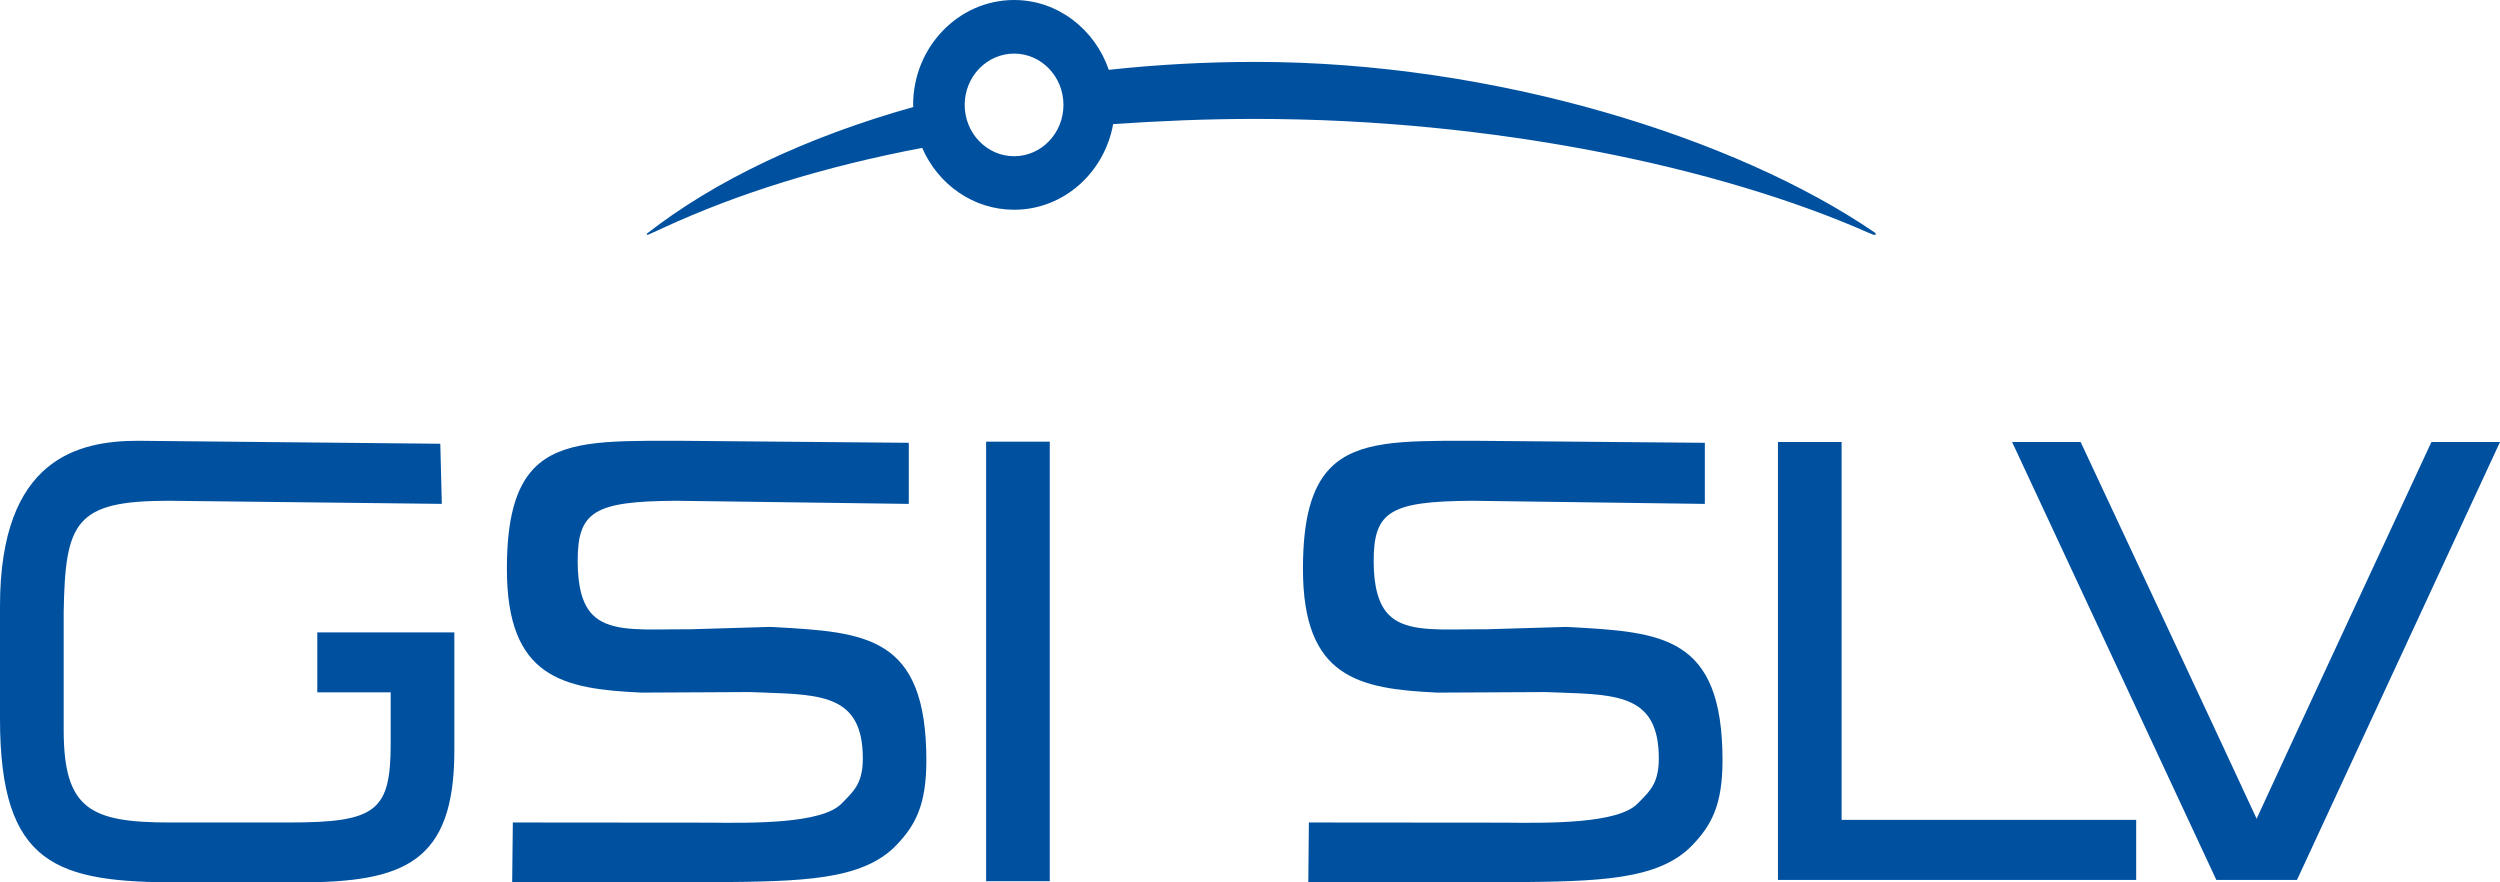 <?xml version="1.0" encoding="UTF-8" standalone="no"?>
<svg
   xmlns:dc="http://purl.org/dc/elements/1.1/"
   xmlns:cc="http://creativecommons.org/ns#"
   xmlns:rdf="http://www.w3.org/1999/02/22-rdf-syntax-ns#"
   xmlns:svg="http://www.w3.org/2000/svg"
   xmlns="http://www.w3.org/2000/svg"
   xmlns:sodipodi="http://sodipodi.sourceforge.net/DTD/sodipodi-0.dtd"
   xmlns:inkscape="http://www.inkscape.org/namespaces/inkscape"
   version="1.1"
   viewBox="0 0 215.887 76.197"
   id="svg18"
   sodipodi:docname="csi-slv-seeklogo.svg"
   width="215.887"
   height="76.197"
   inkscape:version="1.0.2 (e86c870879, 2021-01-15)">
  <defs
     id="defs22" />
  <sodipodi:namedview
     pagecolor="#ffffff"
     bordercolor="#666666"
     borderopacity="1"
     objecttolerance="10"
     gridtolerance="10"
     guidetolerance="10"
     inkscape:pageopacity="0"
     inkscape:pageshadow="2"
     inkscape:window-width="1536"
     inkscape:window-height="801"
     id="namedview20"
     showgrid="false"
     fit-margin-top="0"
     fit-margin-left="0"
     fit-margin-right="0"
     fit-margin-bottom="0"
     inkscape:zoom="1.0096331"
     inkscape:cx="146.451"
     inkscape:cy="143.34895"
     inkscape:window-x="-8"
     inkscape:window-y="1063"
     inkscape:window-maximized="1"
     inkscape:current-layer="Ebene_1-2" />
  <!-- Generator: Adobe Illustrator 28.6.0, SVG Export Plug-In . SVG Version: 1.2.0 Build 709)  -->
  <g
     id="g16"
     transform="translate(-151.187,-158.741)">
    <g
       id="Page_1">
      <g
         id="Ebene_1-2"
         data-name="Ebene_1">
        <g
           id="g12">
          <path
             d="m 218.025,212.894 -0.379,-0.016 c -0.029,-0.005 -6.723,0.2 -6.723,0.2 0.018,0 -1.959,0.012 -1.959,0.012 -2.965,0.037 -5.303,0.065 -6.615,-1.275 -0.861,-0.883 -1.277,-2.398 -1.277,-4.633 0,-4.279 1.428,-5.154 8.494,-5.197 l 20.1,0.27 v -5.276 l -19.941,-0.175 h -0.68 c -5.482,0 -9.445,-0.004 -11.758,2.394 -1.59,1.653 -2.328,4.4 -2.328,8.663 0,9.425 4.818,10.372 11.623,10.691 l 9.328,-0.048 1.162,0.041 c 5.191,0.178 8.623,0.289 8.623,5.694 0,2.03 -0.707,2.748 -1.598,3.654 l -0.242,0.246 c -1.701,1.741 -7.623,1.685 -11.547,1.641 -0.006,0 -16.836,-0.014 -16.836,-0.014 l -0.057,5.145 0.553,0.012 15.695,0.014 c 0.006,0 1.287,-0.014 1.287,-0.014 7.367,-0.075 12.682,-0.126 15.629,-3.186 1.652,-1.716 2.603,-3.466 2.603,-7.335 0,-10.773 -5.236,-11.065 -13.158,-11.509 v 0 z m 18.318,21.945 h 5.496 v -37.957 h -5.496 z m -57.758,-16.314 h 6.34 v 4.395 c 0,5.887 -1.236,6.847 -8.816,6.847 h -10.242 c -6.877,0 -9.162,-1.145 -9.181,-7.938 v -10.215 c 0.133,-7.805 0.98,-9.629 9.072,-9.629 l 23.582,0.268 -0.131,-5.192 -26.088,-0.256 c -5.123,0 -11.934,1.483 -11.934,14.269 v 9.738 c 0,12.732 4.949,14.126 15.451,14.126 h 10.356 c 9.098,0 13.428,-1.707 13.428,-11.387 v -10.199 h -11.836 v 5.174 0 z M 310.22,196.909 h -5.498 v 37.816 h 30.935 v -5.182 h -25.438 v -32.635 0 z m 50.935,0 v 0 l -0.096,0.2 c -0.564,1.221 -12.934,27.809 -15.002,32.332 -2.078,-4.523 -14.535,-31.111 -15.104,-32.332 l -0.096,-0.2 h -5.916 l 17.637,37.816 h 6.965 l 17.531,-37.816 h -5.92 z m -74.378,15.985 v 0 l -0.387,-0.016 c -0.029,-0.005 -6.719,0.2 -6.719,0.2 0.014,0 -1.965,0.012 -1.965,0.012 -2.957,0.037 -5.302,0.067 -6.605,-1.275 -0.865,-0.889 -1.291,-2.4 -1.291,-4.633 0,-4.279 1.435,-5.154 8.5,-5.197 l 20.098,0.27 v -5.276 l -19.939,-0.175 h -0.68 c -5.481,0 -9.445,-0.004 -11.76,2.394 -1.588,1.653 -2.326,4.4 -2.326,8.663 0,9.425 4.816,10.372 11.623,10.691 l 9.324,-0.048 1.164,0.041 c 5.193,0.178 8.619,0.289 8.619,5.694 0,2.032 -0.701,2.752 -1.598,3.659 l -0.238,0.241 c -1.699,1.741 -7.623,1.685 -11.547,1.641 -0.006,0 -16.836,-0.014 -16.836,-0.014 l -0.049,5.145 0.551,0.012 15.697,0.014 c 0.006,0 1.283,-0.014 1.283,-0.014 7.363,-0.075 12.684,-0.126 15.623,-3.186 1.654,-1.721 2.615,-3.471 2.615,-7.335 0,-10.773 -5.236,-11.065 -13.158,-11.509 v 0 z"
             fill="#0050a0"
             id="path8" />
          <path
             d="m 312.784,178.935 -0.174,-0.064 c -12.867,-5.701 -32.506,-9.861 -53.045,-9.861 -4.256,0 -8.312,0.177 -12.252,0.45 -0.754,4.204 -4.293,7.394 -8.553,7.394 -3.535,0 -6.572,-2.197 -7.938,-5.342 -8.453,1.604 -15.914,3.934 -22.324,6.887 0,0 -1,0.468 -1.31,0.596 -0.209,0.084 -0.131,-0.084 -0.131,-0.084 5.852,-4.572 13.76,-8.334 23,-10.931 -0.004,-0.062 -0.018,-0.118 -0.018,-0.179 0,-4.988 3.914,-9.06 8.721,-9.06 3.775,0 6.969,2.53 8.178,6.03 4.096,-0.446 8.328,-0.685 12.678,-0.685 20.601,0 41.457,6.531 53.428,14.711 0.238,0.156 0.139,0.342 -0.26,0.138 z m -74.023,-6.704 v 0 c 2.354,0 4.26,-1.983 4.26,-4.431 0,-2.448 -1.906,-4.43 -4.26,-4.43 -2.354,0 -4.268,1.988 -4.268,4.43 0,2.442 1.912,4.431 4.268,4.431 z"
             fill="#0050a0"
             id="path10" />
        </g>
      </g>
    </g>
  </g>
</svg>
